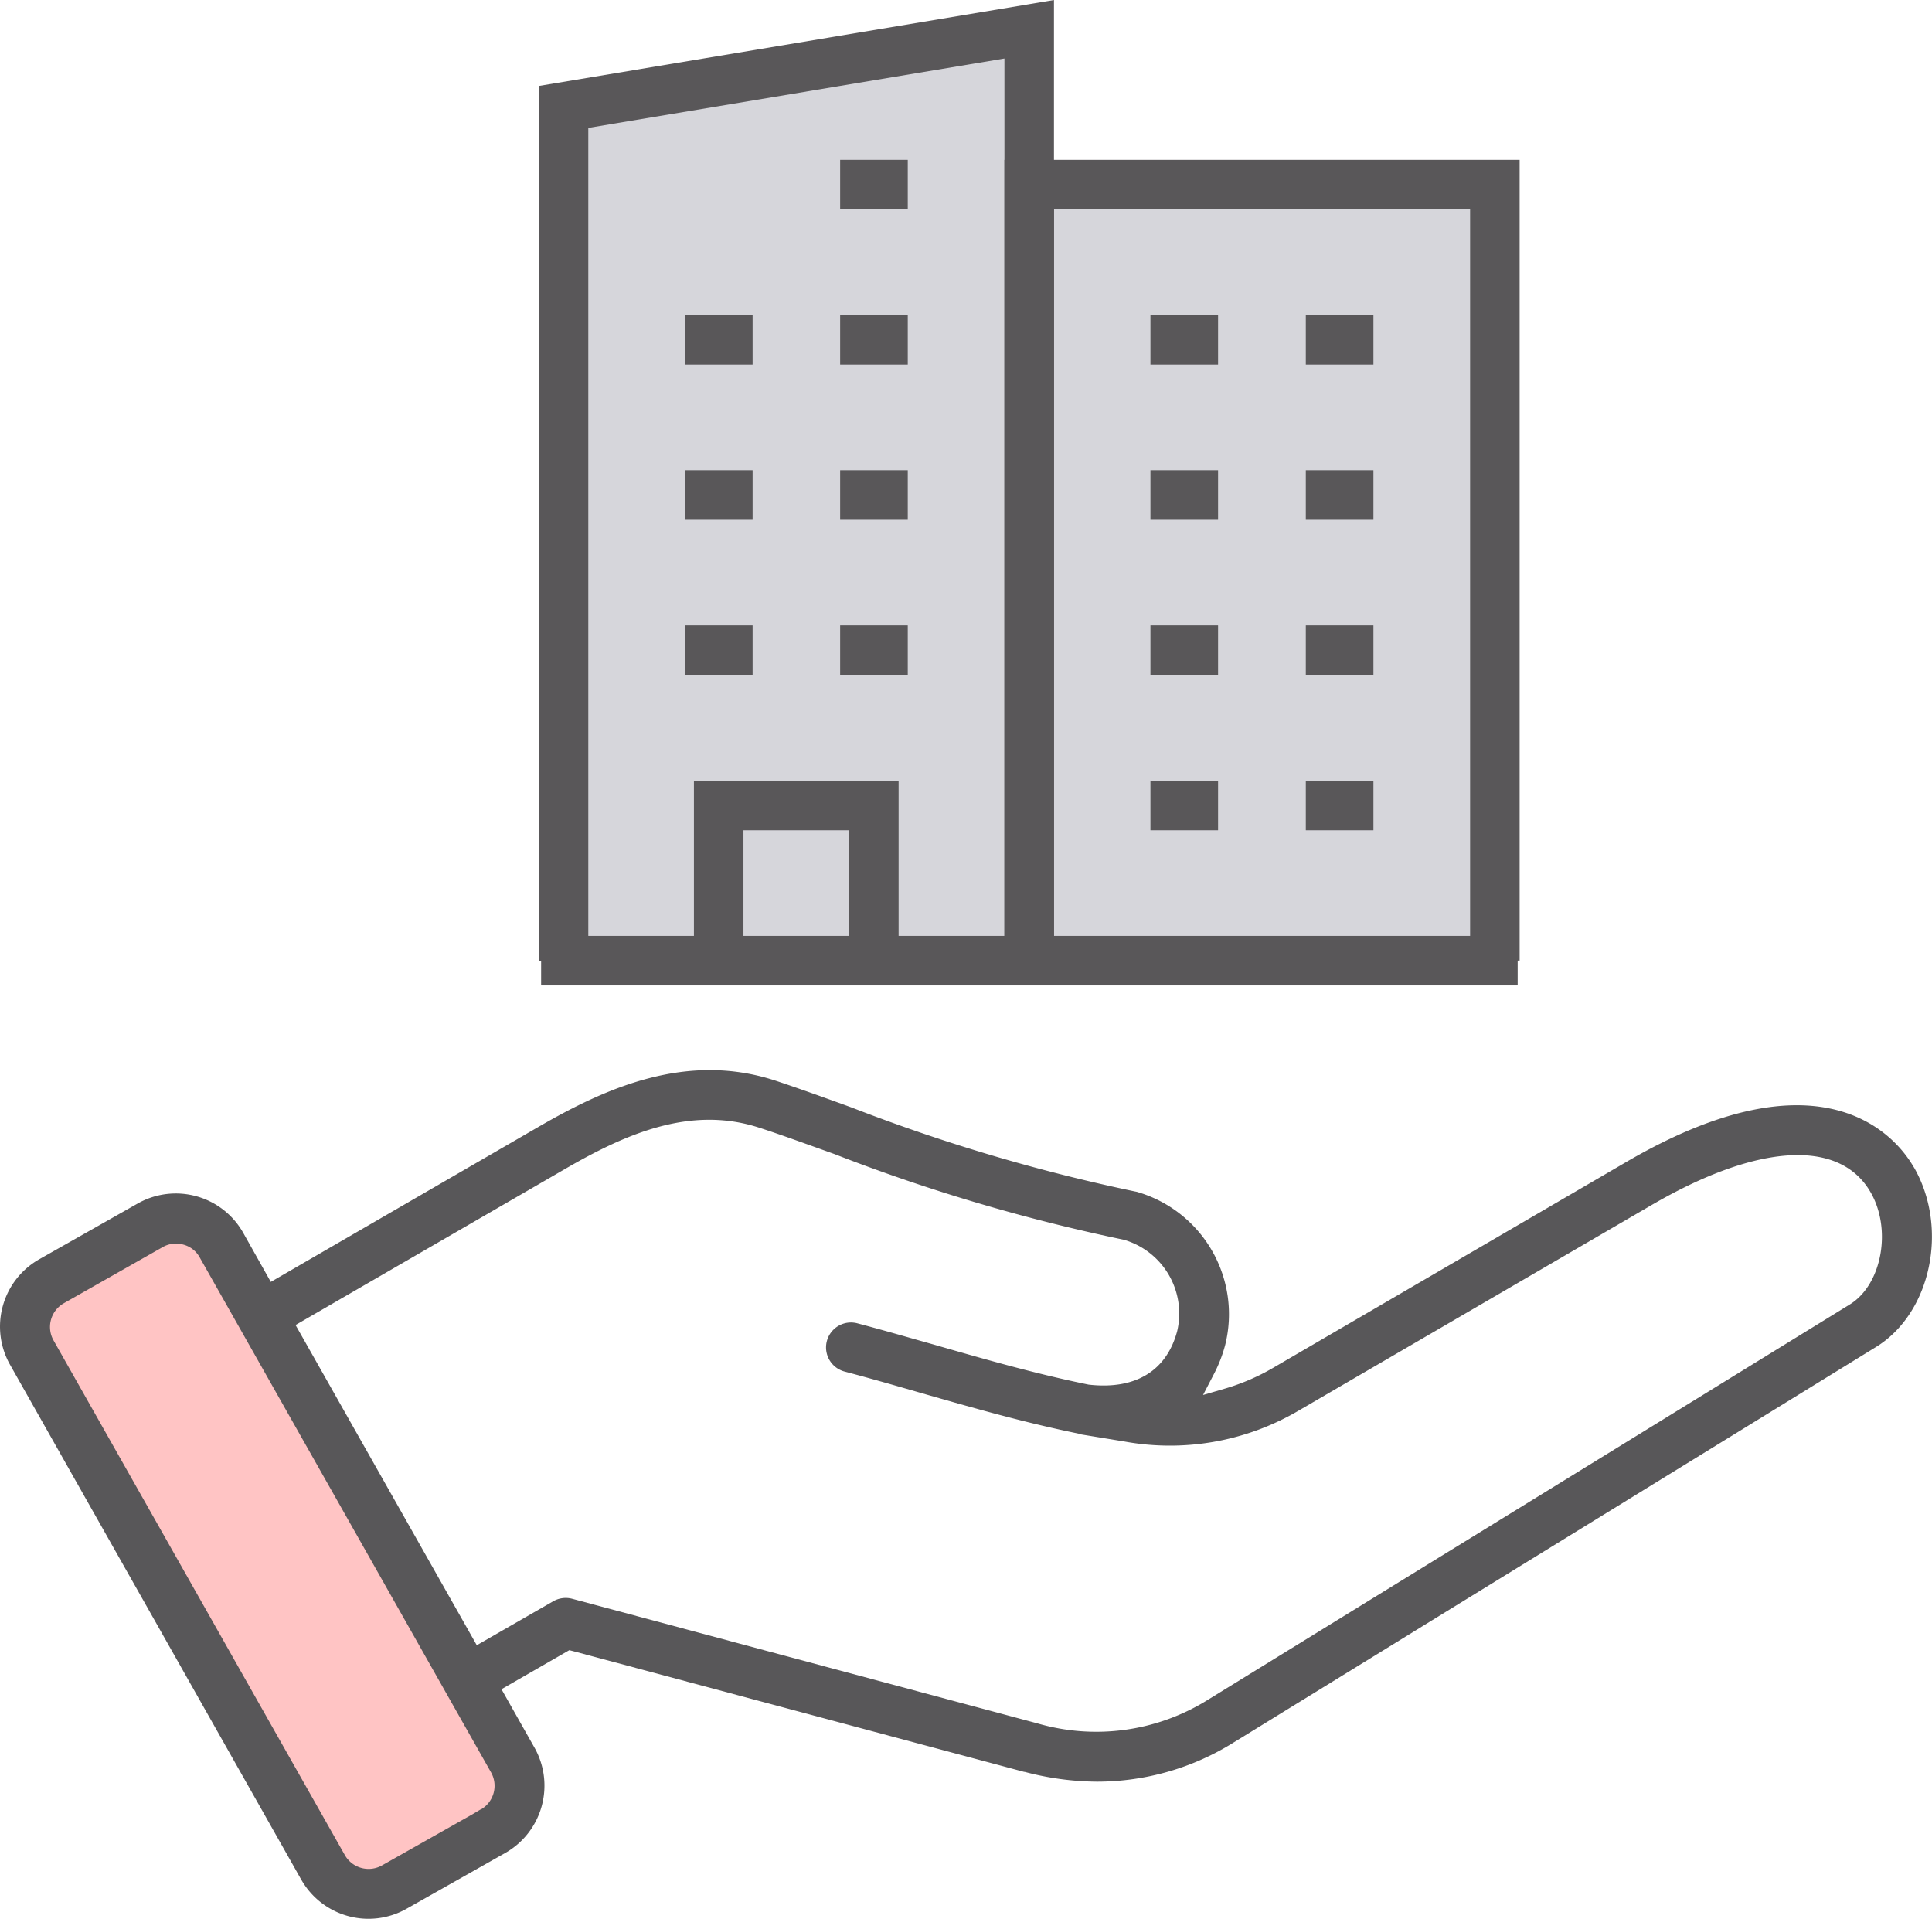 <svg xmlns="http://www.w3.org/2000/svg" width="96" height="95.337" viewBox="0 0 96 95.337"><g id="ビジネスマッチング_色付きアイコン-03" transform="translate(-0.998 -1.037)"><g id="_レイヤー_7" transform="translate(28.999 2.49)"><path id="パス_8064" data-name="パス 8064" d="M28.42,48.738H74.687V10.18H51.559V2.46l-22.8,3.809Z" transform="translate(-28.42 -2.46)" fill="#d6d6db"/></g><g id="_レイヤー_1" transform="translate(0.998 1.037)"><path id="_パス_5881" d="M1.66,64.3l.357,2.144L15.935,93.154l3.247.929,7.148-3.063,1.021-3.063L10.738,60.09l-9.078,4.2Z" transform="translate(-0.984 0.21)" fill="#ffc4c4"/><path id="_パス_5886" d="M51.9,87.971a14.348,14.348,0,0,0,3.615.49,12.809,12.809,0,0,0,6.821-1.971l31.88-19.626c2.726-1.675,3.615-5.872,1.91-8.884l-.082-.133c-.878-1.47-4.524-5.831-14.224-.184L64.259,67.9a10.715,10.715,0,0,1-2.328,1.011l-1.154.337.551-1.062a6.907,6.907,0,0,0,.551-1.43,6.326,6.326,0,0,0-4.309-7.577.956.956,0,0,0-.163-.041A89.515,89.515,0,0,1,43.3,54.958c-1.379-.5-2.686-.97-3.8-1.338C35.116,52.2,31.134,53.978,27.8,55.9l-13.346,7.73L13.07,61.167a3.847,3.847,0,0,0-5.218-1.44L2.93,62.515a3.847,3.847,0,0,0-1.44,5.218l14.48,25.6a3.839,3.839,0,0,0,5.218,1.45l4.932-2.788a3.847,3.847,0,0,0,1.44-5.218l-1.644-2.91,3.37-1.94.2.051,22.414,6Zm-27,1.858-.429.255h0l-4.5,2.543a1.357,1.357,0,0,1-1.828-.5l-14.49-25.6a1.357,1.357,0,0,1,.5-1.828l4.932-2.8a1.328,1.328,0,0,1,1.021-.123,1.307,1.307,0,0,1,.807.623l14.49,25.61a1.357,1.357,0,0,1-.5,1.828M54.671,71.2l2.185.357A12.615,12.615,0,0,0,65.5,70.04L83.068,59.809c5.228-3.043,9.282-3.3,10.844-.694,1.113,1.848.613,4.646-1,5.637L61.043,84.377a10.475,10.475,0,0,1-8.506,1.185L29.428,79.374a1.258,1.258,0,0,0-.939.123l-3.8,2.185L15.684,65.772l13.367-7.74c2.992-1.736,6.239-3.186,9.68-2.063,1.072.347,2.308.8,3.727,1.307a90.413,90.413,0,0,0,14.378,4.258,3.817,3.817,0,0,1,2.655,4.544c-.531,1.981-2.083,2.92-4.4,2.655-2.553-.521-4.9-1.185-7.7-1.991-1.236-.347-2.5-.715-3.819-1.062a1.24,1.24,0,0,0-.623,2.4c1.276.337,2.543.7,3.758,1.052,2.675.766,5.208,1.491,7.914,2.042h.051Z" transform="translate(-0.998 0.063)" fill="#585759"/><g id="g663" transform="translate(26.771)"><g id="g665" transform="translate(14.975 7.942)"><path id="path667" d="M45.24,11.276H41.88V8.815h3.36Z" transform="translate(-41.88 -8.815)" fill="#595759"/></g><g id="g669" transform="translate(14.975 15.652)"><path id="path671" d="M45.24,18.826H41.88V16.365h3.36Z" transform="translate(-41.88 -16.365)" fill="#595759"/></g><g id="g673" transform="translate(30.394 15.652)"><path id="path675" d="M60.34,18.826H56.98V16.365h3.36Z" transform="translate(-56.98 -16.365)" fill="#595759"/></g><g id="g677" transform="translate(38.114 15.652)"><path id="path679" d="M67.9,18.826H64.54V16.365H67.9Z" transform="translate(-64.54 -16.365)" fill="#595759"/></g><g id="g681" transform="translate(30.394 23.361)"><path id="path683" d="M60.34,26.376H56.98V23.915h3.36Z" transform="translate(-56.98 -23.915)" fill="#595759"/></g><g id="g685" transform="translate(38.114 23.361)"><path id="path687" d="M67.9,26.376H64.54V23.915H67.9Z" transform="translate(-64.54 -23.915)" fill="#595759"/></g><g id="g689" transform="translate(30.394 31.071)"><path id="path691" d="M60.34,33.926H56.98V31.465h3.36Z" transform="translate(-56.98 -31.465)" fill="#595759"/></g><g id="g693" transform="translate(38.114 31.071)"><path id="path695" d="M67.9,33.926H64.54V31.465H67.9Z" transform="translate(-64.54 -31.465)" fill="#595759"/></g><g id="g697" transform="translate(30.394 38.79)"><path id="path699" d="M60.34,41.486H56.98V39.025h3.36Z" transform="translate(-56.98 -39.025)" fill="#595759"/></g><g id="g701" transform="translate(38.114 38.79)"><path id="path703" d="M67.9,41.486H64.54V39.025H67.9Z" transform="translate(-64.54 -39.025)" fill="#595759"/></g><g id="g705" transform="translate(7.265 15.652)"><path id="path707" d="M37.69,18.826H34.33V16.365h3.36Z" transform="translate(-34.33 -16.365)" fill="#595759"/></g><g id="g709" transform="translate(14.975 23.361)"><path id="path711" d="M45.24,26.376H41.88V23.915h3.36Z" transform="translate(-41.88 -23.915)" fill="#595759"/></g><g id="g713" transform="translate(7.265 23.361)"><path id="path715" d="M37.69,26.376H34.33V23.915h3.36Z" transform="translate(-34.33 -23.915)" fill="#595759"/></g><g id="g717" transform="translate(14.975 31.071)"><path id="path719" d="M45.24,33.926H41.88V31.465h3.36Z" transform="translate(-41.88 -31.465)" fill="#595759"/></g><g id="g721" transform="translate(7.265 31.071)"><path id="path723" d="M37.69,33.926H34.33V31.465h3.36Z" transform="translate(-34.33 -31.465)" fill="#595759"/></g><g id="g725" transform="translate(0)"><g id="g727"><g id="g733"><path id="path735" d="M29.676,48.768H27.215V5.308l25.6-4.27v47.72H50.354V3.943L29.676,7.392Z" transform="translate(-27.215 -1.037)" fill="#595759"/></g><g id="g741" transform="translate(7.71 38.79)"><path id="path743" d="M44.935,47.965H42.475V41.486H37.226v6.479H34.765v-8.94h10.17Z" transform="translate(-34.765 -39.025)" fill="#595759"/></g><g id="g745" transform="translate(23.139 7.942)"><path id="path747" d="M75.475,48.6H73.014V11.276H52.336V48.6H49.875V8.815h25.6Z" transform="translate(-49.875 -8.815)" fill="#595759"/></g><g id="g749" transform="translate(0.117 46.5)"><path id="path751" d="M75.854,49.036H27.33V46.575H75.854Z" transform="translate(-27.33 -46.575)" fill="#595759"/></g></g></g></g></g></g></svg>